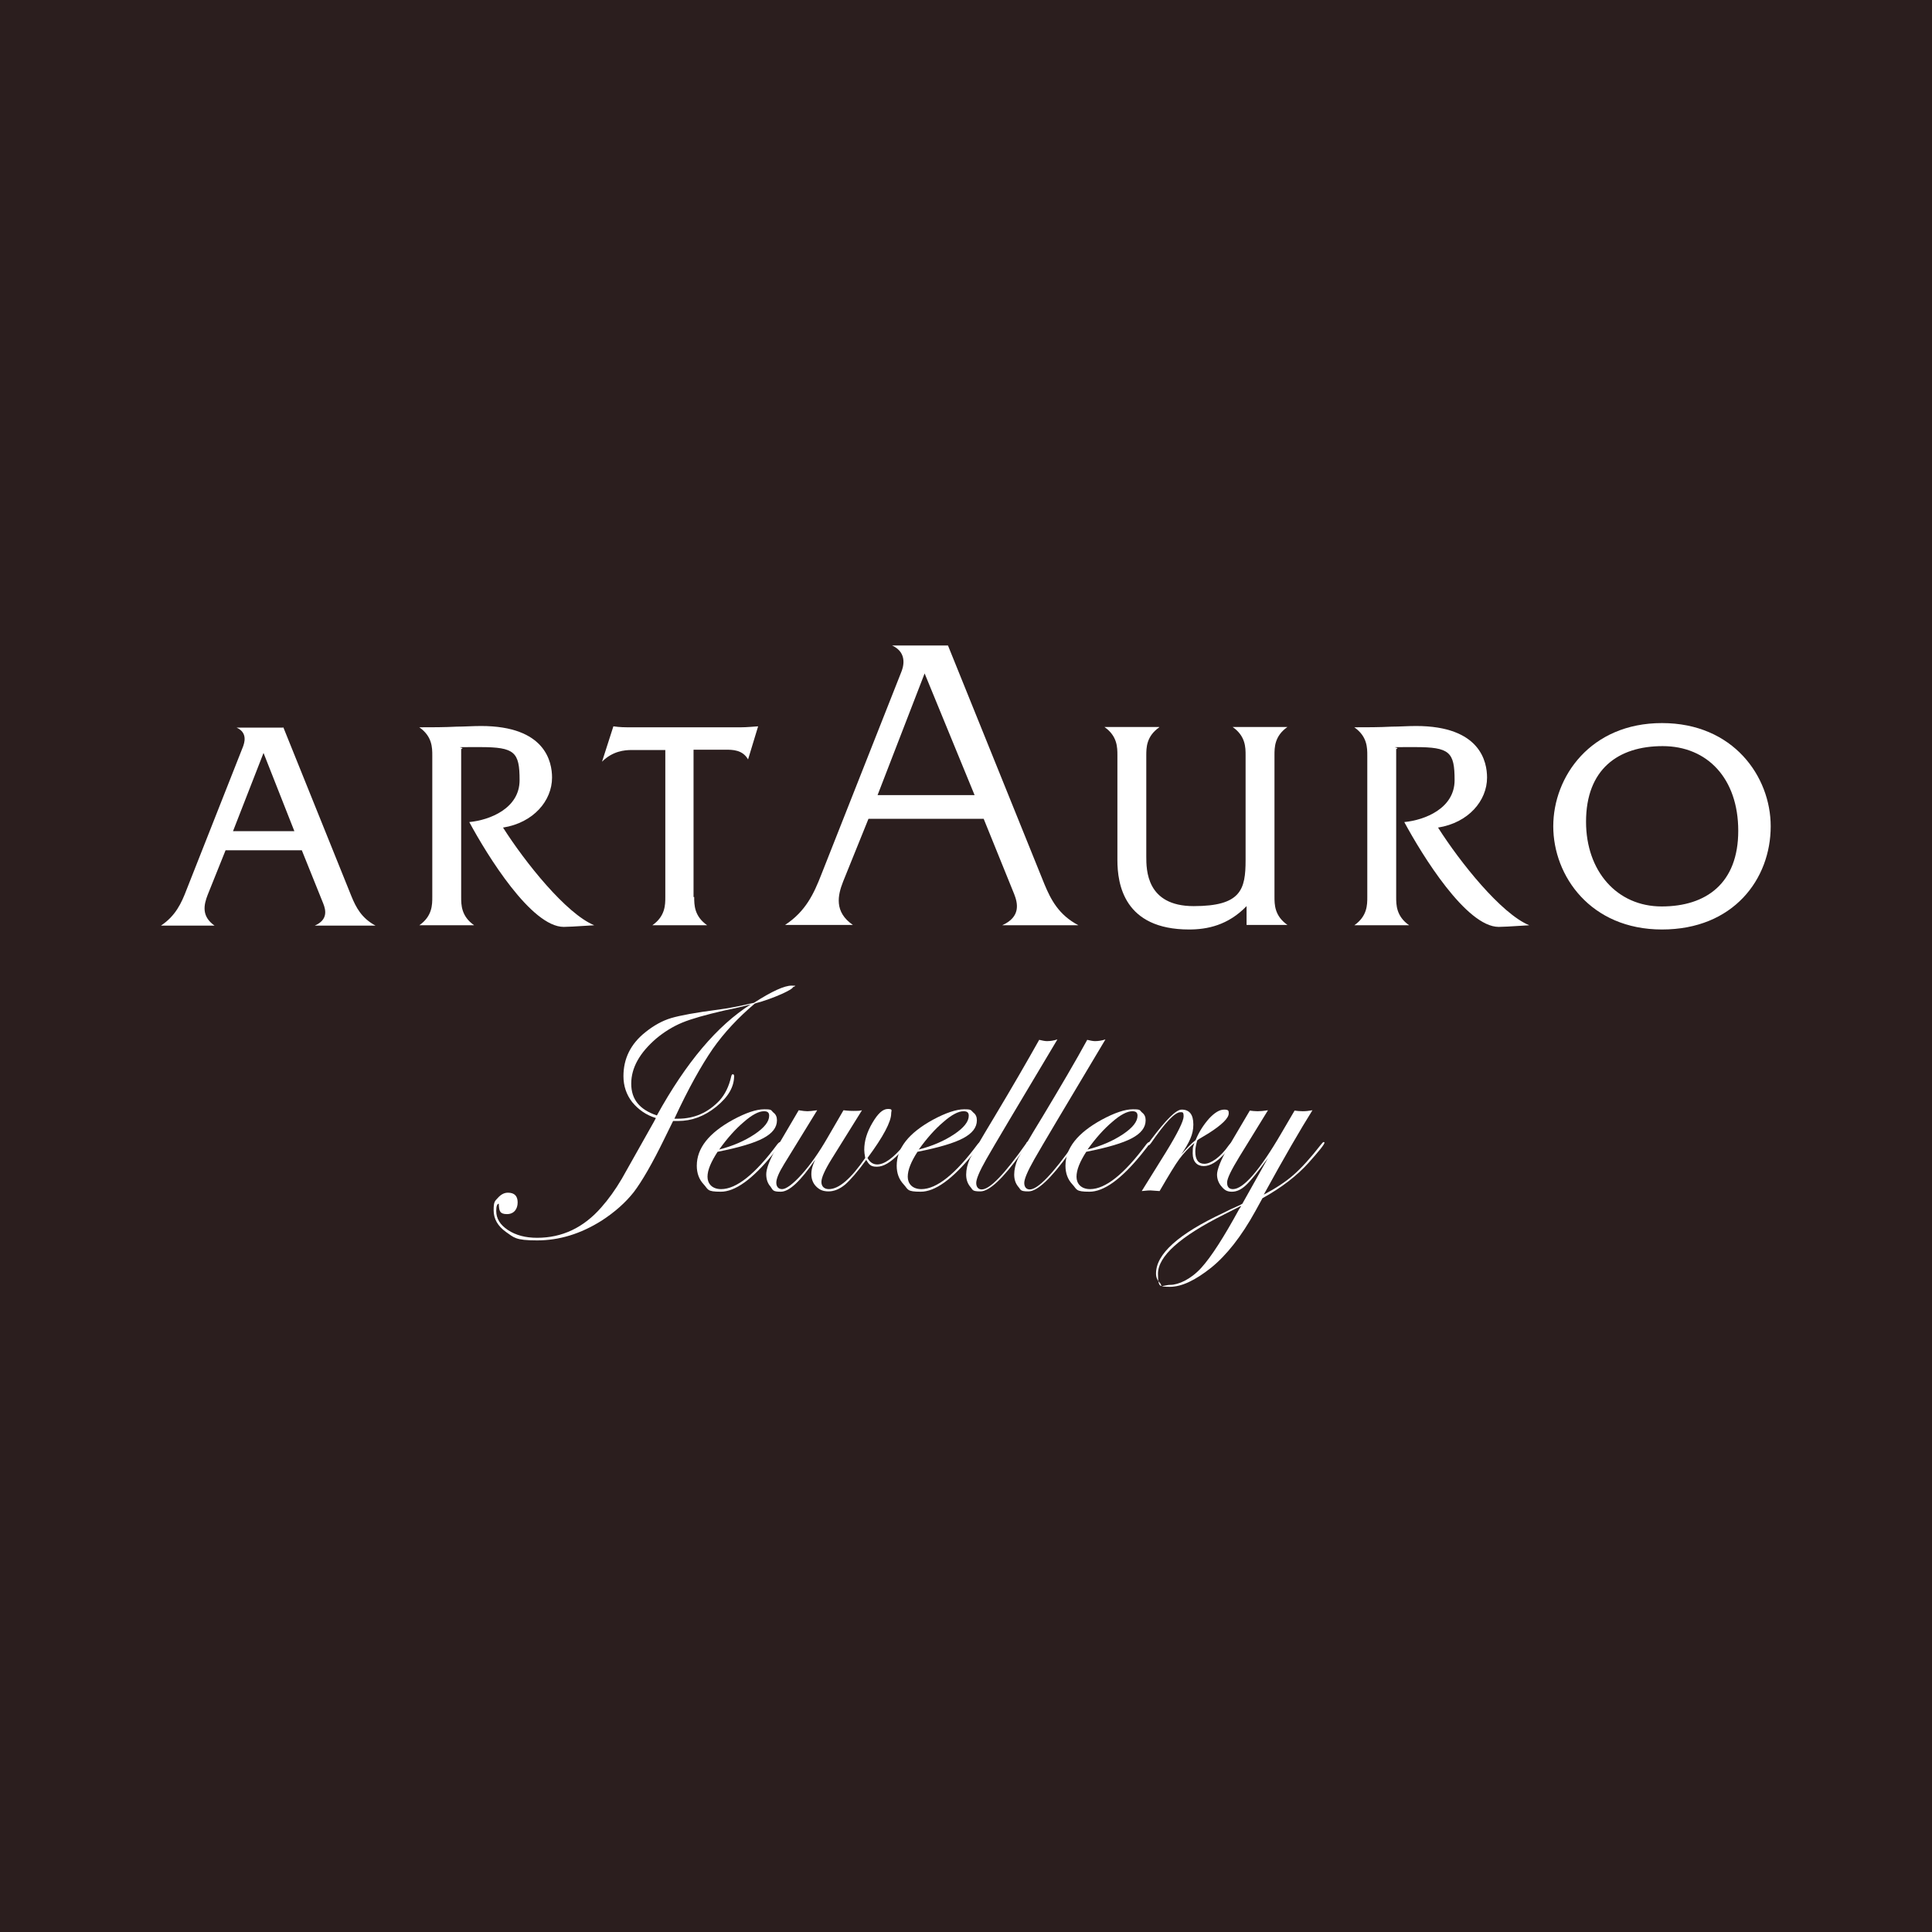 <?xml version="1.0" encoding="UTF-8"?>
<svg id="Layer_1" data-name="Layer 1" xmlns="http://www.w3.org/2000/svg" version="1.1" viewBox="0 0 595.3 595.3">
  <defs>
    <style>
      .cls-1 {
        fill: #2b1e1e;
      }

      .cls-1, .cls-2, .cls-3 {
        stroke-width: 0px;
      }

      .cls-2 {
        fill: #181716;
      }

      .cls-3 {
        fill: #fff;
      }

      .cls-4 {
        display: none;
      }
    </style>
  </defs>
  <rect class="cls-1" x="-1.3" width="596.6" height="595.8"/>
  <g class="cls-4">
    <polygon class="cls-2" points="81.1 344.4 81.1 398.2 88.9 398.2 88.9 344.4 111.1 344.4 111.1 341.1 60.4 341.1 60.4 344.4 81.1 344.4"/>
    <path class="cls-2" d="M146.8,397.1c-11.9,0-21.5-12.4-21.5-27.6s9.6-27.6,21.5-27.6,21.5,12.4,21.5,27.6-9.6,27.6-21.5,27.6M146.9,340.1c-16.7,0-30.2,13.1-30.2,29.3s13.5,29.3,30.2,29.3,30.2-13.1,30.2-29.3-13.5-29.3-30.2-29.3"/>
    <path class="cls-2" d="M343.2,397.1c-11.9,0-21.5-12.4-21.5-27.6s9.6-27.6,21.5-27.6,21.5,12.4,21.5,27.6-9.7,27.6-21.5,27.6M343.2,340.1c-16.7,0-30.2,13.1-30.2,29.3s13.5,29.3,30.2,29.3,30.2-13.1,30.2-29.3-13.5-29.3-30.2-29.3"/>
    <polygon class="cls-2" points="188.5 398.2 192.9 341.1 199.8 341.1 218.1 385.2 236 341.1 242.5 341.1 246.8 398.2 238.6 398.2 235.8 351.8 216.5 398.2 215.3 398.2 196 352.1 192.9 398.2 188.5 398.2"/>
    <path class="cls-2" d="M284.6,395.4h-8.2s-4.7-.7-4.7-6v-19.4h8.9s12.7.1,12.7,13.3c0,0,.7,10-8.7,12.1M271.8,343.2h8.8c10.6,0,10.5,11.9,10.5,11.9,0,12.7-13,11.9-13,11.9h-6.3v-23.8ZM302.2,383.9c0-13-13.7-16.2-13.7-16.2,10.5-2.9,10.5-12.4,10.5-12.4,0-14.9-17.5-14.2-17.5-14.2h-17.2v57.1h22.3c16.5,0,15.6-14.3,15.6-14.3"/>
    <path class="cls-2" d="M388.7,398.2v-57.1h7.5v51.9s.1,2,3.1,2h24.4v3.2h-35Z"/>
    <rect class="cls-2" x="436.3" y="341.1" width="7.7" height="57.1"/>
    <rect class="cls-2" x="527.2" y="341.1" width="7.7" height="57.1"/>
    <polygon class="cls-2" points="461.9 398.2 461.9 341.1 468.6 341.1 503.6 383.8 503.6 341.1 506.9 341.1 506.9 398.2 505.6 398.2 466.1 349.7 465.2 349.7 465.2 398.2 461.9 398.2"/>
    <path class="cls-2" d="M231,473l-1.7-12.6-4.6,12.6h-2.2l-4.6-12.6-1.7,12.6h-2.5l2.4-16.7h2.8l4.8,13,4.7-13h2.7l2.4,16.7h-2.5,0Z"/>
    <path class="cls-2" d="M248.4,473l-2.2-5.5h-6.7l-2.2,5.5h-2.6l6.9-16.7h2.8l6.9,16.7h-2.9ZM242.8,458.9l-2.6,6.6h5.2l-2.6-6.6h0Z"/>
    <path class="cls-2" d="M265,471.1c-1.9,1.4-3.7,1.9-7.5,1.9h-4.2v-16.7h4.7c1.9,0,3.3.1,4.6.5,3.3.8,5.6,4,5.6,7.7s-1.2,5-3.2,6.6ZM263.8,460.2c-1.2-1.4-2.7-1.9-5.4-1.9h-2.4v12.5h2.4c4.4,0,7.1-2.4,7.1-6.3-.1-1.7-.6-3.1-1.7-4.3h0Z"/>
    <path class="cls-2" d="M271.3,473v-16.7h9.7v2.1h-7.1v4.9h6.7v2h-6.7v5.5h7.6v2.2h-10.2Z"/>
    <path class="cls-2" d="M290.4,473v-16.7h2.7v16.7h-2.7Z"/>
    <path class="cls-2" d="M307.8,473l-8.4-12.3v12.3h-2.4v-16.7h2.6l8.4,12.4v-12.4h2.4v16.7h-2.6Z"/>
    <path class="cls-2" d="M320.1,473v-16.7h2.7v16.7h-2.7Z"/>
    <path class="cls-2" d="M333,458.4v14.6h-2.7v-14.6h-5.3v-2.1h13.3v2.1h-5.3Z"/>
    <path class="cls-2" d="M352.5,473l-2.2-5.5h-6.7l-2.2,5.5h-2.6l6.9-16.7h2.8l6.9,16.7h-2.9,0ZM346.9,458.9l-2.6,6.6h5.2l-2.6-6.6Z"/>
    <path class="cls-2" d="M357.4,473v-16.7h2.6v14.5h7.2v2.2h-9.8Z"/>
    <path class="cls-2" d="M376.3,465.6v7.4h-2.6v-7.4l-5.9-9.3h3.1l4.2,7.1,4.3-7.1h2.9l-6,9.3Z"/>
    <path class="cls-2" d="M337.8,169.9l-15.2-14.9,15.1-15.1c.1-.1.2-.3.1-.5,0-.2-.2-.3-.4-.4-1-.3-2-.5-2.8-.5h-.2c-1,0-2,.3-3,.7-1.4.6-3.5,2.2-6.3,4.7-.7.6-4.7,4.5-6.8,6.5.5-1.3,1.4-3.2,3.5-5.7.1-.1.2-.3.1-.5-3.1-10.5-12.3-13.6-14.4-14.2-.1-4.9-4-7.4-4.1-7.6h-.6c-.2,0-.3.3-.2.6.3,1.6-.4,3.9-1.2,4.7-.2.2-.5.3-.9.3s-1.1-.2-1.1-.2h-.5c-.9.7-2,1.1-3.5,1.1s-3.3-.6-3.3-.6h-.4s-4.7,2.5-3.9,7.8c0,.2.1.3.3.4s.3.1.5,0c2.7-1.5,4.6-.2,7.7,2.2.2.2.4.3.6.5-2,1.4-3.6,2-4.8,2-1.7,0-2-1.2-2.1-1.4-.1-.3-.3-.4-.6-.4s-.5.3-.5.5c0,1.8,1,5.1,4.5,5.1h.2c1.7,0,3.2-.7,4.7-1.3,1.3-.6,2.6-1.1,3.7-1.1s1.4.2,2,.8c.9.7,1.2,1.6,1.1,2.7-.2,1.9-1.9,3.9-4.1,5.2-3.2,1.7-3.2,4.1-3.2,4.2,0,.2.1.4.3.5.2.1.4,0,.6-.1.3-.3,1.4-1,2.4-1s1,.2,1.4.6c.5.5.7,1.1.5,1.7-.4,1.5-2.7,3.1-6.1,4.2-1,.3-2,.6-3.1.9-3.8,1-8.1,2.2-11.5,5-2.7,2.4-4.5,5.1-5.5,6.7-.2.3-.3.5-.4.7-.9,1.2-1.8,2.4-2.7,3.4-1.9,2-4.4,2.8-6.6,2-1.8-.7-3-2.3-3-4-.1-2.7,2.1-4.9,4.8-5,.8,0,1.5.3,2.2.9.8.7,1.1,1.3,1.3,2.3,0,.2.3.4.5.4.3,0,.5-.2.5-.4.2-.7,1.6-6.8-4.5-9.1-.2-.1-.5,0-.6.1-.1.2-.2.4-.1.6.1.2.3,1.1.3,1.7-.5-.1-.9-.1-1.4-.1h-.2c-2.5.1-4.9,1.1-6.6,2.9-1.7,1.8-2.7,4.2-2.6,6.8.1,5.6,4.5,10.6,10,11.4,4.6.7,9-1,11.7-4.3,2-2.5,2.5-5.7,2.6-7,1.8.1,3.6,1.2,3.6,2.9s-.2,2.5-4.1,5.9c-3.6,3-3.6,5.5-3.1,7.1,1.2,3.4,6.3,5.2,9.4,5.2h.6c.6-.1,1-.3,1.2-.7.3-.7-.4-1.5-1.4-2.8-1.2-1.5-3-3.5-2.6-5.3.2-1,1-1.9,2.5-2.7l1.8-.9c.5-.2,1.1-.5,1.5-.7,1.5,1.1,3.9,2.3,7.3,2.3s4.1-.4,5.8-.8c1.5-.3,2.8-.6,4.1-.6,2,0,3.7.8,5.4,2.5.8.9,1,1.7.7,2.4-.7,1.6-3.8,2.8-6.1,2.8h-.2c-.6,0-1.1.3-1.3.7-.2.4-.1.9.3,1.3.8.9,3,2.3,6.4,2.5h.3c1.9,0,3.5-.8,4.4-2.2,1.6-2.4,1.4-6.5-.6-11.4-3.7-9.2-8.9-11.6-9.2-11.7-.1,0-.2-.1-.3,0h-1.1c-1.2,0-3.9-.1-6.2-1h.7c11.1,0,17.6-6.5,19.5-9.5,1.7,1.6,2.4,2.3,3.6,3.3l.4.3c2.9,2.6,5,4.1,6.4,4.7,1,.4,2,.6,3.1.6s1.9-.2,2.9-.5c.2-.1.3-.2.4-.4-.2-.5-.2-.7-.3-.8h0Z"/>
  </g>
  <g>
    <g>
      <path class="cls-3" d="M244.4,304c0,.5-1.2,1.2-3.6,2.3-2.5,1.1-5.2,2.1-8.2,2.9-5.1,4.3-9.5,9-13,14-3.5,5.1-7.5,12.2-11.8,21.5h1.1c5.1,0,9.3-1.9,12.8-5.6,1.7-1.9,2.9-4.3,3.6-7.4.1-.5.3-.7.5-.7s.4.2.4.5c0,3.4-1.8,6.5-5.5,9.5-3.7,3-7.6,4.4-11.7,4.4s-1.2,0-1.6,0c-.2.4-1.1,2.2-2.7,5.5-3.7,7.6-6.9,13.1-9.4,16.4-2.6,3.3-5.9,6.2-9.9,8.8-6.5,4.1-13.1,6.1-19.9,6.1s-7.1-.9-9.6-2.6c-2.5-1.8-3.8-4-3.8-6.7s.4-2.8,1.3-3.8c.9-1,1.9-1.6,3.1-1.6,2,0,3,1,3,3s-1.1,3.6-3.3,3.6-2.4-1-2.5-2.9c0-.1,0-.2,0-.3-.5,0-.8.7-.8,2.2,0,2.4,1.2,4.3,3.6,5.9,2.4,1.6,5.4,2.4,9,2.4,7.7,0,14.3-3.1,19.8-9.4,2.2-2.5,4.3-5.4,6.3-8.8,3.3-5.8,6.5-11.6,9.8-17.4l.7-1.3c-3-.9-5.4-2.6-7.3-4.9-1.8-2.3-2.7-5-2.7-8,0-5.4,2.2-9.9,6.7-13.5,2.6-2.1,5.3-3.6,8-4.4,2.7-.8,7.5-1.7,14.5-2.6,3.1-.4,6.7-1.1,11-2.1,5.6-3.6,9.4-5.3,11.6-5.3s.6.2.6.5ZM231.3,309.5c-2,.5-4.8,1.2-8.3,1.9-5.6,1.3-9.9,2.5-12.8,3.7-2.9,1.2-5.6,2.9-8,4.9-5.1,4.4-7.7,9-7.7,13.9s2.6,8,7.9,9.8c9-16.3,18.6-27.7,28.9-34.2Z"/>
      <path class="cls-3" d="M240.7,352.2c0,0-.3.5-.8,1.2l-1.9,2.4c-6.2,7.6-11.5,11.4-15.9,11.4s-3.8-.7-5.3-2.3c-1.4-1.5-2.1-3.4-2.1-5.7,0-5.4,3.7-10.1,11.2-14.2,3.9-2.1,7.1-3.2,9.6-3.2s2,.3,2.8,1c.8.6,1.1,1.4,1.1,2.4,0,2.2-1.4,4-4.2,5.5-2.8,1.5-7.5,2.9-14.1,4.2-2,3.1-3.1,5.6-3.1,7.7s1.4,3.8,4.2,3.8c4.7,0,10.5-4.6,17.3-13.8.4-.5.7-.7.9-.7.1,0,.2.1.2.3ZM237,343.8c0-1-.5-1.4-1.6-1.4-1.6,0-3.7,1.1-6.2,3.3-2.6,2.2-5.1,5-7.6,8.5,4.3-1.1,7.9-2.7,10.9-4.7,3-2,4.5-3.9,4.5-5.7Z"/>
      <path class="cls-3" d="M279.9,352.1c0,.3-1,1.5-2.9,3.4-2.6,2.7-4.8,4-6.8,4s-2.4-.7-3.3-2.1c-2.7,3.7-4.9,6.2-6.5,7.6-1.7,1.4-3.4,2.1-5.1,2.1s-2.8-.5-3.8-1.5c-1-1-1.5-2.3-1.5-3.8s.4-2.8,1.2-4.5c-4.5,6.6-8,9.9-10.6,9.9s-2.4-.5-3.2-1.6c-.9-1-1.3-2.3-1.3-3.8s.9-4.1,2.6-7.1l7.4-12.6c1.2.2,2.1.3,2.7.3s1.5-.1,3-.3l-10.2,16.6c-1.6,2.6-2.4,4.5-2.4,5.7s.6,2,1.8,2,3.3-1.5,6-4.5c2.7-3,5.3-6.7,7.9-11.2l5-8.6c1.6.2,2.6.2,3.1.2,1.1,0,1.9,0,2.6-.2l-9.4,15.1c-2.1,3.4-3.1,5.7-3.1,7s.8,2.2,2.3,2.2c3.1,0,6.8-3.2,11.2-9.6-.2-1.1-.3-1.9-.3-2.5,0-2.7.8-5.4,2.5-8.3,1.7-2.9,3.2-4.3,4.8-4.3s1,.5,1,1.4c0,2.5-2.4,7.1-7.3,13.7.7,1.3,1.7,2,3,2,2.2,0,5-2,8.3-6,.6-.7,1-1.1,1.2-1.1s.1,0,.2.2Z"/>
      <path class="cls-3" d="M302.3,352.2c0,0-.3.5-.8,1.2l-1.9,2.4c-6.2,7.6-11.5,11.4-15.9,11.4s-3.8-.7-5.3-2.3c-1.4-1.5-2.1-3.4-2.1-5.7,0-5.4,3.7-10.1,11.2-14.2,3.9-2.1,7.2-3.2,9.6-3.2s2,.3,2.8,1c.8.6,1.1,1.4,1.1,2.4,0,2.2-1.4,4-4.2,5.5-2.8,1.5-7.5,2.9-14.1,4.2-2,3.1-3,5.6-3,7.7s1.4,3.8,4.2,3.8c4.7,0,10.5-4.6,17.3-13.8.4-.5.7-.7.9-.7.1,0,.2.1.2.3ZM298.5,343.8c0-1-.5-1.4-1.6-1.4-1.6,0-3.7,1.1-6.2,3.3-2.6,2.2-5.1,5-7.6,8.5,4.3-1.1,7.9-2.7,10.9-4.7,3-2,4.5-3.9,4.5-5.7Z"/>
      <path class="cls-3" d="M325.8,320.3c-12.5,20.9-19.8,33.2-21.9,36.9-2.1,3.7-3.1,6.1-3.1,7.3s.6,2,1.7,2c2.5,0,7.1-4.8,13.7-14.2.1-.3.3-.5.5-.5.1,0,.2.1.2.3s-.1.4-.4.7l-1.9,2.6c-5.6,7.8-9.8,11.7-12.5,11.7s-2.3-.5-3.2-1.5c-.8-1-1.2-2.2-1.2-3.7s.4-3.2,1.1-4.8c.8-1.5,3.4-6,7.8-13.3,5.4-9,9.9-16.8,13.6-23.4.9.2,1.7.4,2.4.4,1.1,0,2.2-.2,3.1-.5Z"/>
      <path class="cls-3" d="M340.6,320.3c-12.5,20.9-19.8,33.2-21.9,36.9-2.1,3.7-3.1,6.1-3.1,7.3s.6,2,1.7,2c2.5,0,7.1-4.8,13.7-14.2.1-.3.3-.5.5-.5.1,0,.2.1.2.3s-.1.4-.4.7l-1.9,2.6c-5.6,7.8-9.8,11.7-12.5,11.7s-2.3-.5-3.2-1.5c-.8-1-1.2-2.2-1.2-3.7s.4-3.2,1.1-4.8c.8-1.5,3.3-6,7.8-13.3,5.4-9,10-16.8,13.6-23.4.9.2,1.7.4,2.4.4,1.1,0,2.2-.2,3.1-.5Z"/>
      <path class="cls-3" d="M354.3,352.2c0,0-.3.5-.8,1.2l-1.9,2.4c-6.2,7.6-11.5,11.4-15.9,11.4s-3.8-.7-5.3-2.3c-1.4-1.5-2.1-3.4-2.1-5.7,0-5.4,3.7-10.1,11.2-14.2,3.9-2.1,7.1-3.2,9.6-3.2s2,.3,2.8,1c.8.6,1.1,1.4,1.1,2.4,0,2.2-1.4,4-4.2,5.5-2.8,1.5-7.5,2.9-14.1,4.2-2,3.1-3,5.6-3,7.7s1.4,3.8,4.2,3.8c4.7,0,10.5-4.6,17.3-13.8.4-.5.7-.7.9-.7.1,0,.2.1.2.3ZM350.5,343.8c0-1-.5-1.4-1.6-1.4-1.6,0-3.7,1.1-6.2,3.3-2.6,2.2-5.1,5-7.6,8.5,4.3-1.1,7.9-2.7,10.9-4.7,3-2,4.5-3.9,4.5-5.7Z"/>
      <path class="cls-3" d="M380,352.2c0,.2-.9,1.3-2.7,3.3-2.3,2.5-4.4,3.8-6.4,3.8s-3.4-1.3-3.4-3.9.2-1.9.5-3.2c-1.9,1.6-3.4,3.3-4.6,4.9-1.2,1.6-3.2,4.9-6.1,9.9-1.6-.1-2.5-.2-2.8-.2s-1,0-2.7.2l7.4-11.9c3.7-6,5.5-9.7,5.5-11.1s-.3-1.3-1-1.3c-1.7,0-4.7,3.2-9.1,9.6-.3.4-.5.6-.7.6-.1,0-.2-.1-.2-.3,0-.1,0-.3.2-.4l.8-1.1c4.6-6.1,7.7-9.2,9.4-9.2,2.4,0,3.6,1.5,3.6,4.6s-1.2,5.4-3.7,9.2c1.6-1.8,3-3.3,4.4-4.4,1.1-2.7,2.6-4.9,4.2-6.7,1.7-1.8,3.2-2.7,4.6-2.7s1.4.4,1.4,1.2c0,1.4-2.1,3.5-6.2,6.1-.7.4-1.7,1-3,1.8l-.5.4c-.4,1.4-.6,2.5-.6,3.4,0,2.5.9,3.8,2.8,3.8s4.9-1.9,7.6-5.8c.6-.7,1-1,1.1-1s.3,0,.3.3Z"/>
      <path class="cls-3" d="M408.1,352.1c0,.5-1.6,2.5-4.9,6.2-3.6,4-8.4,7.7-14.2,10.9l-2.2,4c-4.3,7.8-8.9,13.6-13.6,17.4-4.9,3.9-9.1,5.9-12.7,5.9s-2.3-.4-3.1-1.2c-.8-.8-1.2-1.7-1.2-2.9,0-6,6.9-12.2,20.8-18.7,1.1-.6,2.8-1.4,5.1-2.4l.7-.4,7.9-14.1c-3.1,4.3-5.4,7.1-6.8,8.4-1.4,1.3-2.8,2-4.3,2s-2.3-.5-3.2-1.6c-.9-1-1.4-2.3-1.4-3.7s1.1-4.4,3.2-8l6.9-11.7c.7.1,1.5.2,2.4.2s1.9-.1,3.2-.3l-8.8,14.3c-2.5,4.1-3.8,6.7-3.8,8s.6,2,1.8,2c3.2,0,8.2-5.7,14.9-17.2l4.1-7c.7.1,1.5.2,2.5.2s1.8-.1,3-.3c-3.7,5.9-8.7,14.5-15,26,3.6-1.9,6.7-3.9,9.2-6.1,2.5-2.2,5.3-5.3,8.4-9.3.4-.5.7-.8.8-.8.2,0,.3,0,.3.3ZM382.3,371.6c-.5.3-2.2,1.1-5.1,2.6-13.6,6.8-20.4,12.9-20.4,18.3s1.3,3.4,3.8,3.4,6.3-1.7,9.5-5.2c3.1-3.4,7-9.5,11.7-18.1l.6-.9Z"/>
    </g>
    <g>
      <path class="cls-3" d="M87.3,224.1l21,52.1c1.4,3.4,3.1,6.7,7.4,9h-18.7c4.1-1.8,3.4-4.8,2.6-6.8l-6.6-16.4h-23.5l-5.5,13.7c-1.2,3.1-2,6.6,2.1,9.5h-16.5c4.5-3,6.3-6.9,7.9-11.1l17.4-44.1c.3-.9,1.6-4.2-2-5.8h14.3ZM71.8,256.1h18.9l-9.5-24.1-9.4,24.1Z"/>
      <path class="cls-3" d="M140.6,223.9c2.5,0,5.1-.2,7.6-.2,19.9,0,21.9,11.1,21.9,15.9,0,7.1-5.7,13.9-15.1,15.4,6.8,10.7,19.4,26.5,28.1,30.1-6.1.4-8.5.5-9.4.5-10,0-23.6-22.1-29.1-32.3,6.3-.6,15.5-4.2,15.5-12.9s-1.5-10.2-12.2-10.2-3.8,0-5.8.6v45.6c0,2.4,0,5.9,4,8.7h-16.9c4-2.8,4-6.3,4-8.7v-43.6c0-2.4,0-5.9-4-8.7,3.8,0,7.7,0,11.5-.2Z"/>
      <path class="cls-3" d="M213.9,276.4c0,2.4,0,5.9,4,8.7h-16.9c4-2.8,4-6.3,4-8.7v-45.3h-10.4c-2.1,0-5.8.3-9.1,3.6l3.5-10.9c2.1.3,3.3.3,5.6.3h33.7c1.8,0,3.7-.2,5.3-.3l-3.1,10.2c-1.7-3-4.8-3-7-3h-9.8v45.4Z"/>
      <path class="cls-3" d="M292.1,198.9l29.7,73.5c2,4.8,4.4,9.5,10.5,12.7h-23.5c5.8-2.6,4.8-6.8,3.7-9.6l-9.4-23.2h-35.5l-7.8,19.3c-1.7,4.3-2.8,9.4,3,13.4h-20.9c6.4-4.2,8.9-9.7,11.2-15.6l24.6-62.3c.5-1.2,2.2-5.9-2.8-8.2h17.3ZM270.4,245h29.9l-15.4-37.5-14.5,37.5Z"/>
      <path class="cls-3" d="M357.2,224.1c-4,2.8-4,6.3-4,8.7v31.1c0,4.1,0,15.3,14.6,15.3s16-5.1,16-14.2v-32.3c0-2.4,0-5.9-4-8.7h16.9c-4,2.8-4,6.3-4,8.7v43.6c0,2.4,0,5.9,4,8.7h-12.6v-5.8c-5.7,5.9-12.1,7.2-17.7,7.2-20.1,0-22.1-14-22.1-21.4v-32.3c0-2.4,0-5.9-4-8.7h16.9Z"/>
      <path class="cls-3" d="M428.7,223.9c2.5,0,5.1-.2,7.6-.2,19.9,0,21.9,11.1,21.9,15.9,0,7.1-5.7,13.9-15.1,15.4,6.8,10.7,19.4,26.5,28.1,30.1-6.1.4-8.5.5-9.4.5-10,0-23.6-22.1-29.1-32.3,6.3-.6,15.5-4.2,15.5-12.9s-1.5-10.2-12.2-10.2-3.8,0-5.8.6v45.6c0,2.4,0,5.9,4,8.7h-16.9c4-2.8,4-6.3,4-8.7v-43.6c0-2.4,0-5.9-4-8.7,3.8,0,7.7,0,11.5-.2Z"/>
      <path class="cls-3" d="M545.6,254.6c0,16.3-11.5,31.8-33.5,31.8s-33.5-16.5-33.5-31.8,11.5-31.8,33.5-31.8,33.5,16.5,33.5,31.8ZM488.7,253.2c0,15.2,9.5,26.1,23.3,26.1s23.6-7.2,23.6-23.3-9.5-26.1-23.3-26.1-23.6,7.2-23.6,23.3Z"/>
    </g>
  </g>
</svg>